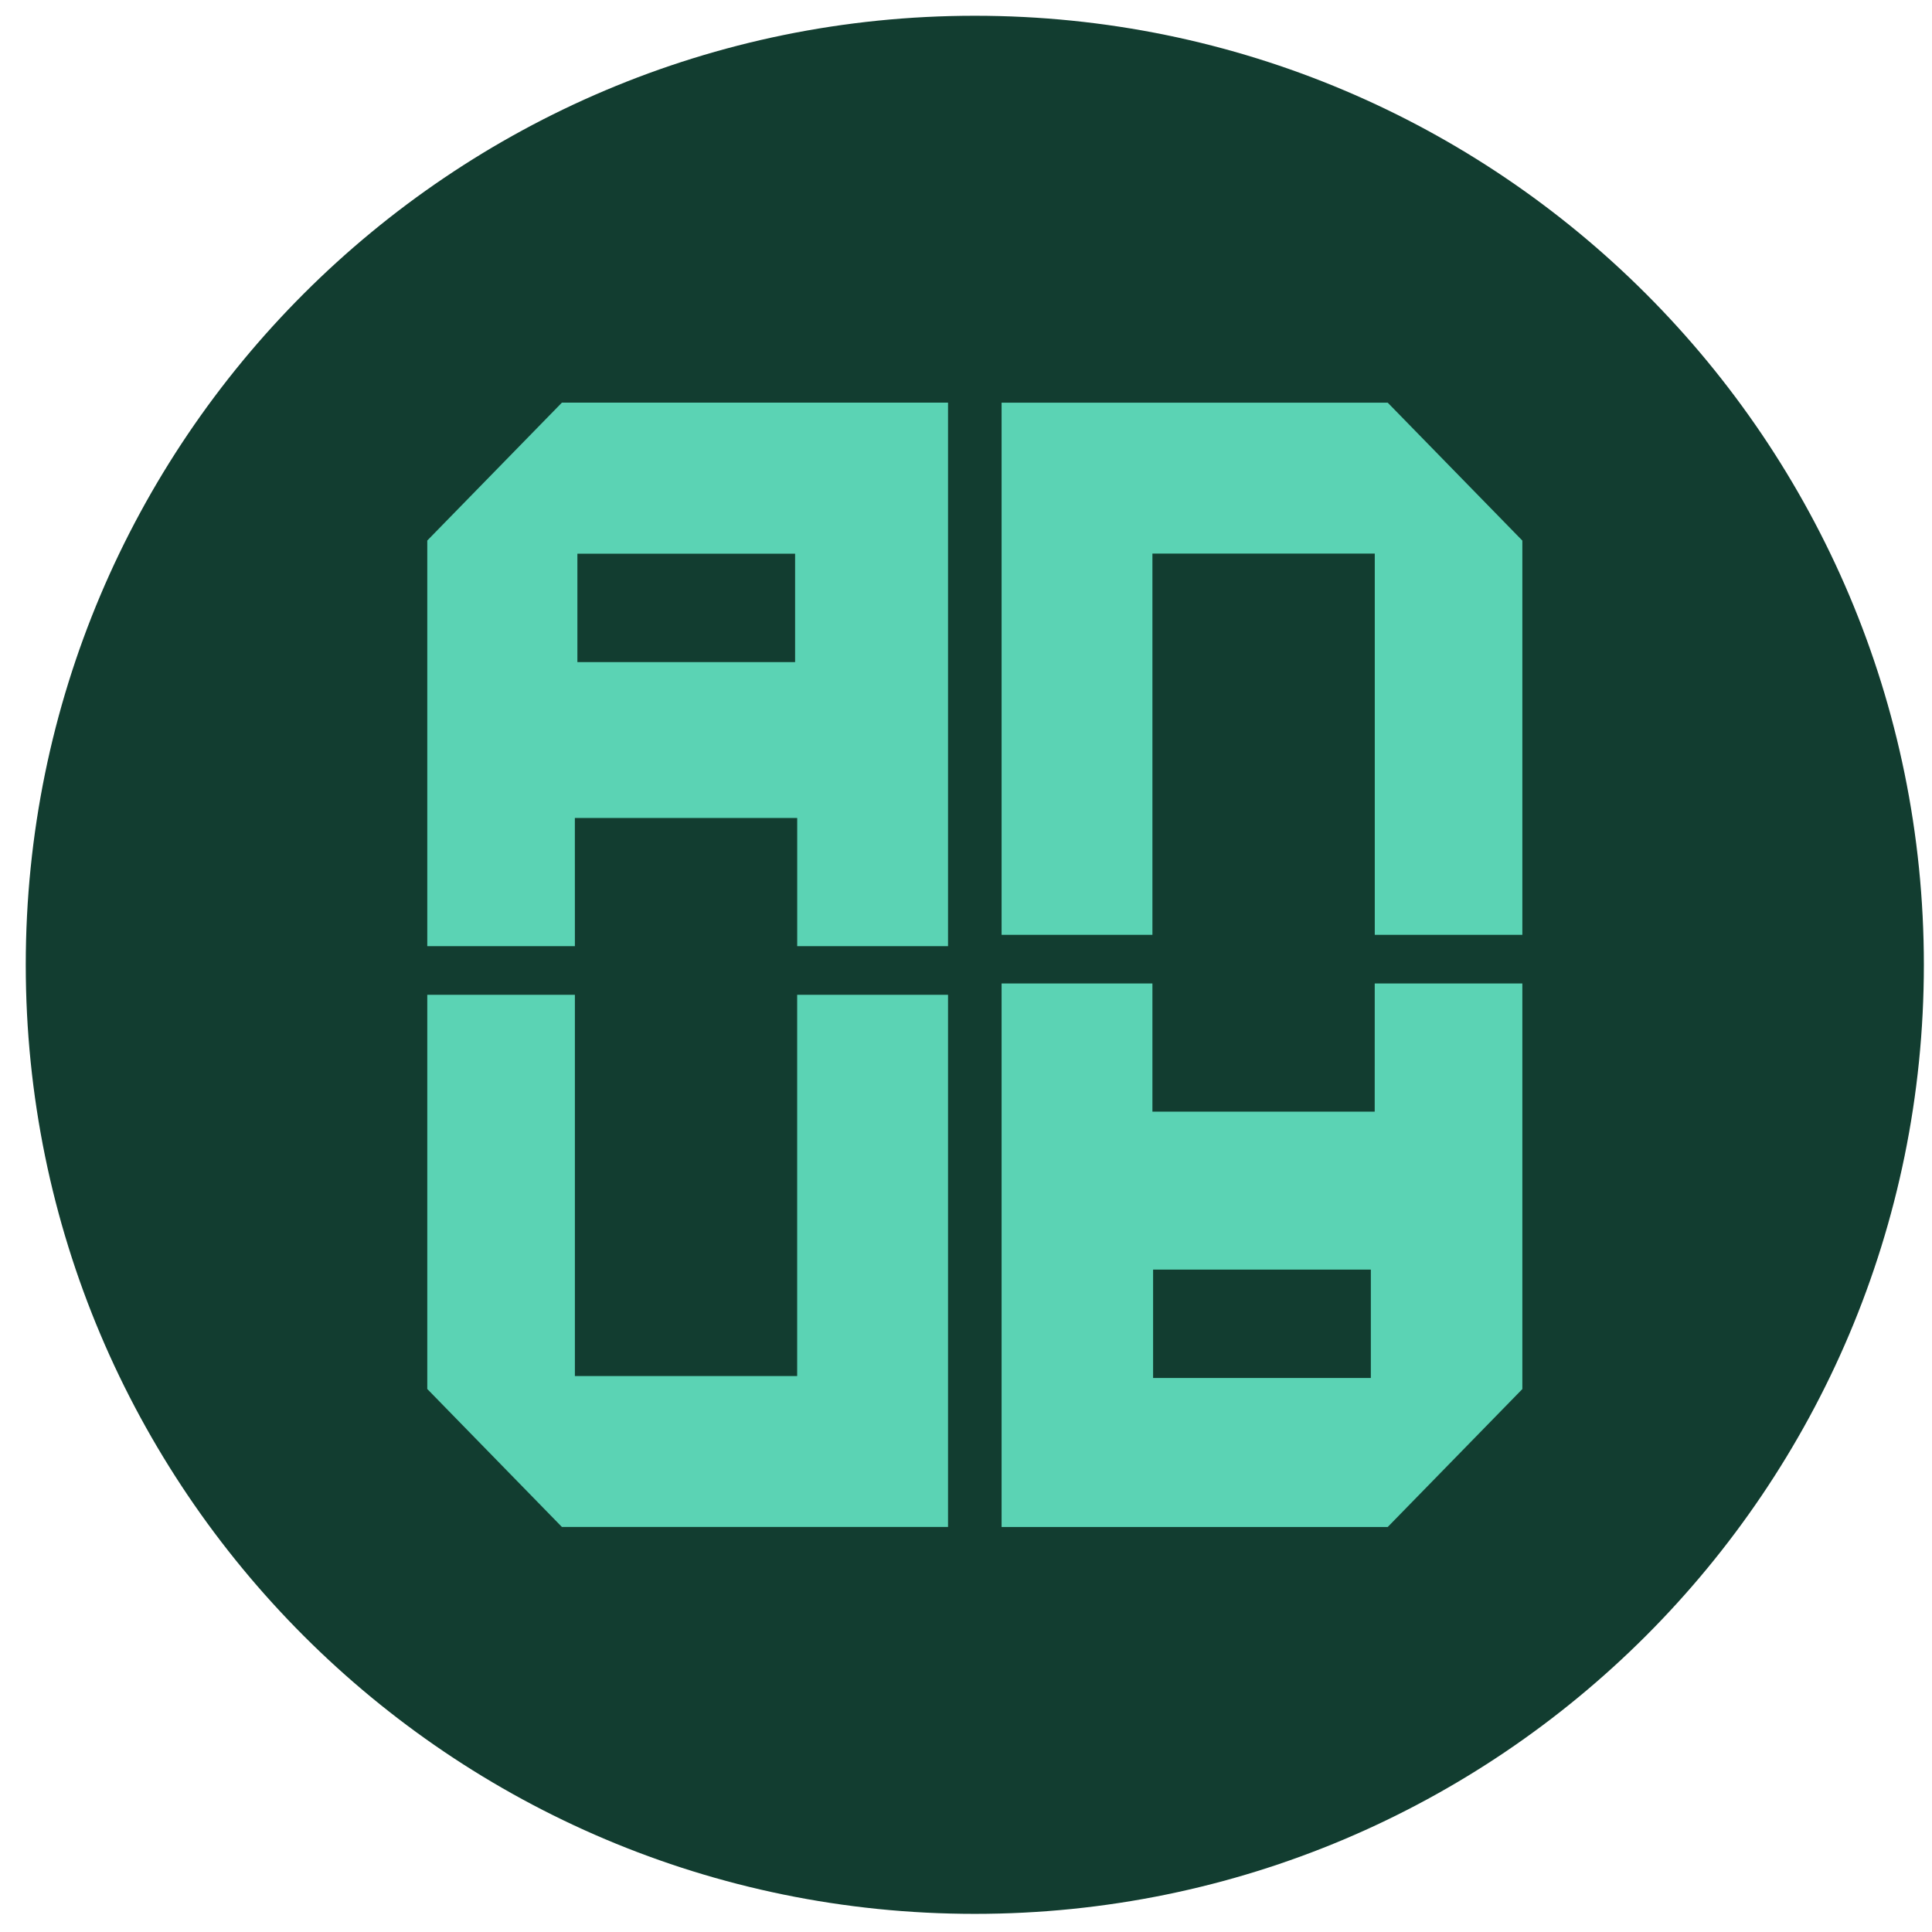 <svg xmlns="http://www.w3.org/2000/svg" width="57" height="57" fill="none" viewBox="0 0 57 57"><g clip-path="url(#a)"><path fill="#123d30" d="M56.76 28.465c0-15.464-12.536-28-28-28s-28 12.536-28 28 12.536 28 28 28 28-12.536 28-28"/><path fill="#5bd3b4" d="M16.961 27.915h-4.355V15.947l3.972-4.068H27.97v16.036H23.52v-3.782H16.96zM12.606 40.98V29.35h4.355v11.248h6.558V29.35h4.451v15.7H16.578zM40.559 29.015h4.355v11.967l-3.972 4.069H29.55V29.015H34v3.782h6.558zM44.914 15.949V27.58H40.56V16.332H34V27.58H29.55v-15.7h11.392z"/><path fill="#123d30" d="M17.035 19.534v-3.198h6.423v3.198zM34.02 40.655v-3.198h6.424v3.198z"/></g><defs><clipPath id="a"><path fill="#fff" d="M.76.465h56v56h-56z"/></clipPath></defs></svg>